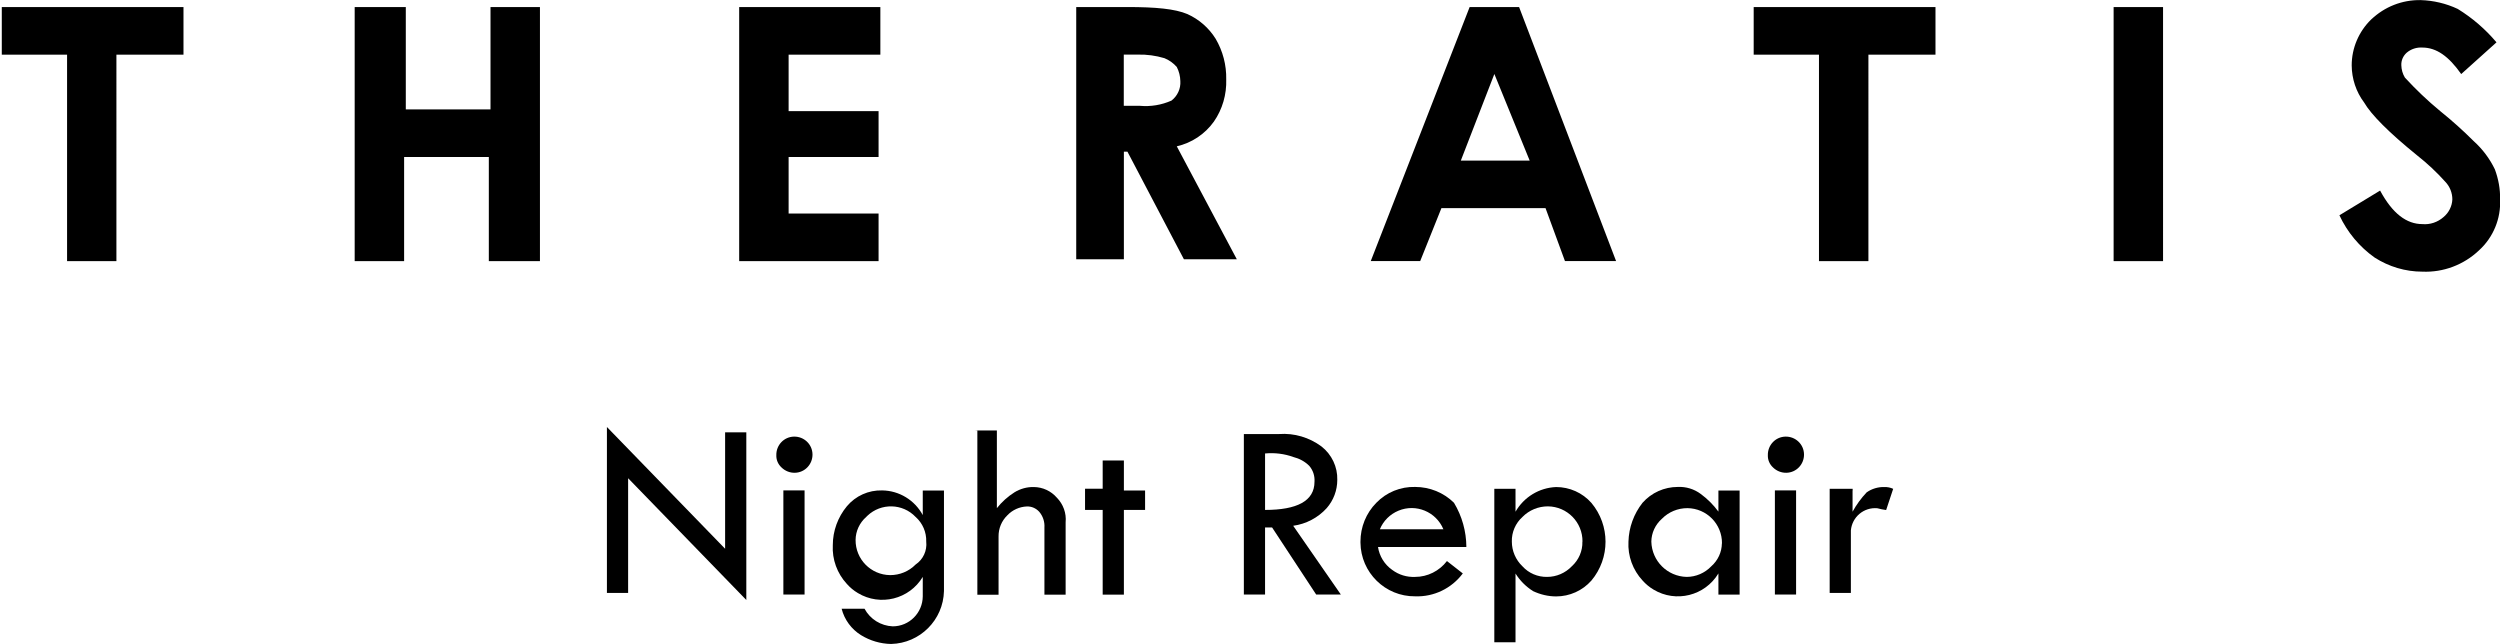 <?xml version="1.0" encoding="UTF-8"?><svg id="_レイヤー_2" xmlns="http://www.w3.org/2000/svg" xmlns:xlink="http://www.w3.org/1999/xlink" viewBox="0 0 252.34 65"><defs><style>.cls-1{fill:none;}.cls-2{clip-path:url(#clippath);}</style><clipPath id="clippath"><rect class="cls-1" width="252.34" height="65"/></clipPath></defs><g id="_グループ_166"><g class="cls-2"><g id="_グループ_165"><path id="_パス_594" d="M108.63,.71h5.16c2.85,0,4.81,.18,6.06,.71,1.18,.53,2.17,1.4,2.85,2.49,.73,1.24,1.1,2.66,1.07,4.1,.05,1.52-.38,3.02-1.25,4.27-.95,1.2-2.26,2.08-3.74,2.49l6.06,11.4h-5.34l-5.7-10.86h-.36v10.86h-4.81V.71Zm4.81,9.97h1.6c1.1,.1,2.2-.08,3.21-.53,.6-.47,.94-1.2,.89-1.96-.01-.5-.13-.98-.36-1.43-.34-.39-.77-.7-1.25-.89-.87-.26-1.77-.38-2.67-.36h-1.43v5.16ZM0,.71H18.52V5.52h-6.77V26.36H6.77V5.52H.18V.71h-.18ZM176.84,.71h18.52V5.52h-6.77V26.36h-4.99V5.52h-6.59V.71h-.18ZM35.97,.71h4.99V11.04h8.55V.71h4.99V26.36h-5.16V15.85h-8.55v10.51h-4.99V.71h.18Zm38.82,0h14.07V5.52h-9.26v5.7h9.08v4.63h-9.08v5.7h9.08v4.81h-14.07V.71h.18Zm73.55,0h4.99l9.79,25.64h-5.16l-1.96-5.34h-10.51l-2.14,5.34h-4.99L148.34,.71Zm2.49,6.77l-3.38,8.73h6.95l-3.56-8.73ZM213.52,.71h4.81V26.36h-4.81V.71Zm38.47,3.56l-3.56,3.2c-1.25-1.78-2.49-2.67-3.92-2.67-.58-.04-1.16,.15-1.6,.53-.35,.32-.55,.77-.53,1.25,.01,.44,.13,.87,.36,1.25,1.11,1.21,2.3,2.34,3.56,3.38,1.18,.95,2.31,1.96,3.38,3.03,.89,.8,1.62,1.77,2.14,2.85,.36,.97,.55,1.99,.53,3.03,.09,1.95-.69,3.85-2.14,5.16-1.53,1.45-3.59,2.23-5.7,2.14-1.71,0-3.37-.5-4.81-1.42-1.54-1.09-2.76-2.56-3.56-4.27l4.1-2.49c1.25,2.32,2.67,3.38,4.27,3.38,.78,.07,1.55-.19,2.14-.71,.53-.44,.86-1.09,.89-1.78,0-.66-.25-1.3-.71-1.78-.87-.97-1.82-1.86-2.85-2.67-2.85-2.31-4.63-4.1-5.35-5.34-.73-1.12-1.16-2.41-1.25-3.74,0-1.74,.71-3.41,1.96-4.63,1.34-1.29,3.13-1.99,4.99-1.96,1.29,.04,2.57,.34,3.74,.89,1.48,.91,2.8,2.05,3.92,3.38M108.63,.71h5.16c2.85,0,4.81,.18,6.06,.71,1.18,.53,2.17,1.4,2.85,2.49,.73,1.24,1.1,2.66,1.07,4.1,.05,1.52-.38,3.02-1.25,4.27-.9,1.26-2.23,2.14-3.74,2.49l6.06,11.4h-5.34l-5.7-10.86h-.36v10.86h-4.81V.71Zm4.81,9.97h1.6c1.1,.1,2.2-.08,3.21-.53,.6-.47,.94-1.2,.89-1.96-.01-.5-.13-.98-.36-1.43-.34-.39-.77-.7-1.25-.89-.87-.26-1.77-.38-2.67-.36h-1.43v5.16ZM0,.71H18.52V5.52h-6.77V26.36H6.77V5.52H.18V.71h-.18ZM176.84,.71h18.52V5.52h-6.77V26.36h-4.99V5.52h-6.59V.71h-.18ZM35.97,.71h4.99V11.04h8.55V.71h4.99V26.36h-5.16V15.85h-8.55v10.51h-4.99V.71h.18Zm38.82,0h14.07V5.52h-9.26v5.7h9.08v4.63h-9.08v5.7h9.08v4.81h-14.07V.71h.18Zm73.55,0h4.99l9.79,25.64h-5.16l-1.96-5.34h-10.51l-2.14,5.34h-4.99L148.34,.71Zm2.49,6.77l-3.38,8.73h6.95l-3.56-8.73ZM213.34,.71h4.81V26.36h-4.81V.71Zm38.64,3.56l-3.56,3.2c-1.25-1.78-2.49-2.67-3.92-2.67-.58-.04-1.16,.15-1.6,.53-.35,.32-.55,.77-.53,1.25,.01,.44,.13,.87,.36,1.25,1.11,1.21,2.3,2.34,3.56,3.38,1.18,.95,2.31,1.96,3.38,3.03,.89,.8,1.62,1.77,2.14,2.85,.36,.97,.55,1.99,.53,3.03,.09,1.95-.69,3.85-2.14,5.16-1.53,1.45-3.59,2.23-5.7,2.14-1.71,0-3.37-.5-4.81-1.42-1.54-1.09-2.76-2.56-3.56-4.27l4.1-2.49c1.25,2.32,2.67,3.38,4.27,3.38,.78,.07,1.55-.19,2.14-.71,.53-.44,.86-1.09,.89-1.78,0-.66-.25-1.3-.71-1.78-.87-.97-1.82-1.86-2.85-2.67-2.85-2.31-4.63-4.1-5.35-5.34-.81-1.08-1.24-2.39-1.25-3.74,0-1.74,.71-3.41,1.96-4.63,1.35-1.26,3.14-1.96,4.99-1.96,1.29,.04,2.57,.34,3.74,.89,1.48,.91,2.8,2.05,3.92,3.38"/><path id="_パス_595" d="M61.26,43.1l11.93,12.29v-11.75h2.14v16.92l-11.93-12.29v11.58h-2.14v-16.74Z"/><path id="_パス_596" d="M78.36,45.94c-.02-1.01,.77-1.85,1.78-1.87,1.01-.02,1.85,.77,1.87,1.78,.02,1.01-.77,1.85-1.78,1.87-.5,.01-.98-.18-1.34-.53-.35-.32-.55-.77-.53-1.25m.71,3.56h2.14v10.51h-2.14v-10.51Z"/><path id="_パス_597" d="M93.14,49.51h2.14v10.15c-.07,2.92-2.42,5.27-5.34,5.34-1.07-.02-2.12-.33-3.03-.89-.97-.6-1.68-1.56-1.96-2.67h2.31c.57,1.06,1.65,1.73,2.85,1.78,1.67,0,3.02-1.36,3.03-3.03v-1.96c-1.36,2.26-4.29,2.99-6.55,1.63-.42-.25-.79-.56-1.11-.92-.98-1.06-1.5-2.47-1.42-3.92,0-1.43,.51-2.82,1.42-3.92,.88-1.05,2.19-1.64,3.56-1.6,1.72,.02,3.29,.98,4.1,2.49v-2.49Zm.35,5.16c.03-.95-.36-1.86-1.07-2.49-1.31-1.38-3.49-1.43-4.87-.12-.04,.04-.08,.08-.12,.12-.67,.59-1.06,1.43-1.07,2.31-.02,1.95,1.54,3.54,3.49,3.56,.97,0,1.89-.38,2.57-1.07,.76-.51,1.17-1.4,1.07-2.31"/><path id="_パス_598" d="M98.48,43.45h2.14v7.84c.5-.63,1.1-1.17,1.78-1.6,.59-.36,1.27-.55,1.96-.53,.89,.01,1.73,.4,2.31,1.07,.65,.66,.98,1.57,.89,2.49v7.3h-2.14v-6.77c.04-.58-.15-1.16-.53-1.6-.32-.35-.77-.55-1.25-.53-.74,.03-1.45,.35-1.96,.89-.58,.56-.9,1.33-.89,2.14v5.88h-2.14v-16.57h-.18Z"/><path id="_パス_599" d="M111.3,46.48h2.14v3.03h2.14v1.96h-2.14v8.55h-2.14v-8.55h-1.78v-2.14h1.78v-2.85Z"/><path id="_パス_600" d="M125.55,43.81h3.56c1.53-.11,3.04,.34,4.27,1.25,1.04,.81,1.64,2.07,1.6,3.38,0,1.05-.38,2.06-1.07,2.85-.88,.97-2.08,1.6-3.38,1.78l4.81,6.94h-2.49l-4.45-6.77h-.71v6.77h-2.14v-16.21Zm2.14,1.96v5.7c3.21,0,4.99-.89,4.99-2.85,.04-.58-.15-1.16-.53-1.6-.44-.44-1-.74-1.6-.89-.91-.33-1.88-.45-2.85-.36"/><path id="_パス_601" d="M147.99,55.21h-8.9c.14,.93,.66,1.77,1.43,2.31,.67,.5,1.48,.75,2.32,.71,1.26,0,2.44-.6,3.21-1.6l1.6,1.25c-1.13,1.51-2.92,2.38-4.81,2.31-3.02,.03-5.49-2.4-5.52-5.42,0-.03,0-.07,0-.1,0-1.47,.57-2.88,1.6-3.92,1.02-1.06,2.45-1.64,3.92-1.6,1.47,0,2.88,.57,3.92,1.6,.81,1.34,1.24,2.88,1.25,4.45m-8.73-1.78h6.41c-.74-1.77-2.77-2.61-4.54-1.87-.84,.35-1.52,1.02-1.87,1.87"/><path id="_パス_602" d="M152.97,49.51v2.14c.85-1.48,2.39-2.42,4.1-2.49,1.36,0,2.66,.58,3.56,1.6,1.9,2.27,1.9,5.57,0,7.84-.9,1.02-2.2,1.6-3.56,1.6-.8,0-1.59-.19-2.32-.53-.72-.45-1.33-1.06-1.78-1.78v6.94h-2.14v-15.49h2.14v.18Zm6.76,5.16c.02-1.95-1.54-3.54-3.49-3.56-.97,0-1.89,.38-2.57,1.07-.7,.63-1.1,1.55-1.07,2.49,0,.94,.39,1.84,1.07,2.49,.63,.7,1.55,1.09,2.49,1.07,.94,0,1.84-.39,2.49-1.07,.7-.63,1.1-1.55,1.07-2.49"/><path id="_パス_603" d="M173.45,49.51h2.14v10.51h-2.14v-2.14c-1.36,2.26-4.29,2.99-6.55,1.63-.42-.25-.79-.56-1.11-.92-.98-1.06-1.5-2.47-1.42-3.92,.04-1.43,.54-2.8,1.42-3.92,.9-1.02,2.2-1.6,3.56-1.6,.83-.04,1.65,.21,2.32,.71,.68,.5,1.28,1.1,1.78,1.78v-2.14Zm.36,5.34c.02-1.95-1.54-3.54-3.49-3.56-.97,0-1.89,.38-2.57,1.07-.67,.59-1.06,1.43-1.07,2.31,.05,1.95,1.61,3.51,3.56,3.56,.94,0,1.84-.39,2.49-1.07,.67-.59,1.06-1.43,1.07-2.31"/><path id="_パス_604" d="M178.44,45.94c-.02-1.01,.77-1.85,1.78-1.87s1.85,.77,1.87,1.78c.02,1.01-.77,1.85-1.78,1.87-.5,.01-.98-.18-1.34-.53-.35-.32-.55-.77-.53-1.25m.71,3.56h2.14v10.51h-2.14v-10.51Z"/><path id="_パス_605" d="M186.99,49.51v2.14c.39-.71,.87-1.37,1.43-1.96,.52-.36,1.15-.55,1.78-.53,.31-.01,.61,.05,.89,.18l-.71,2.14c-.3-.04-.6-.1-.89-.18-1.36-.12-2.55,.88-2.67,2.24-.01,.14-.01,.29,0,.43v5.88h-2.14v-10.51h2.32v.18Z"/></g></g></g></svg>